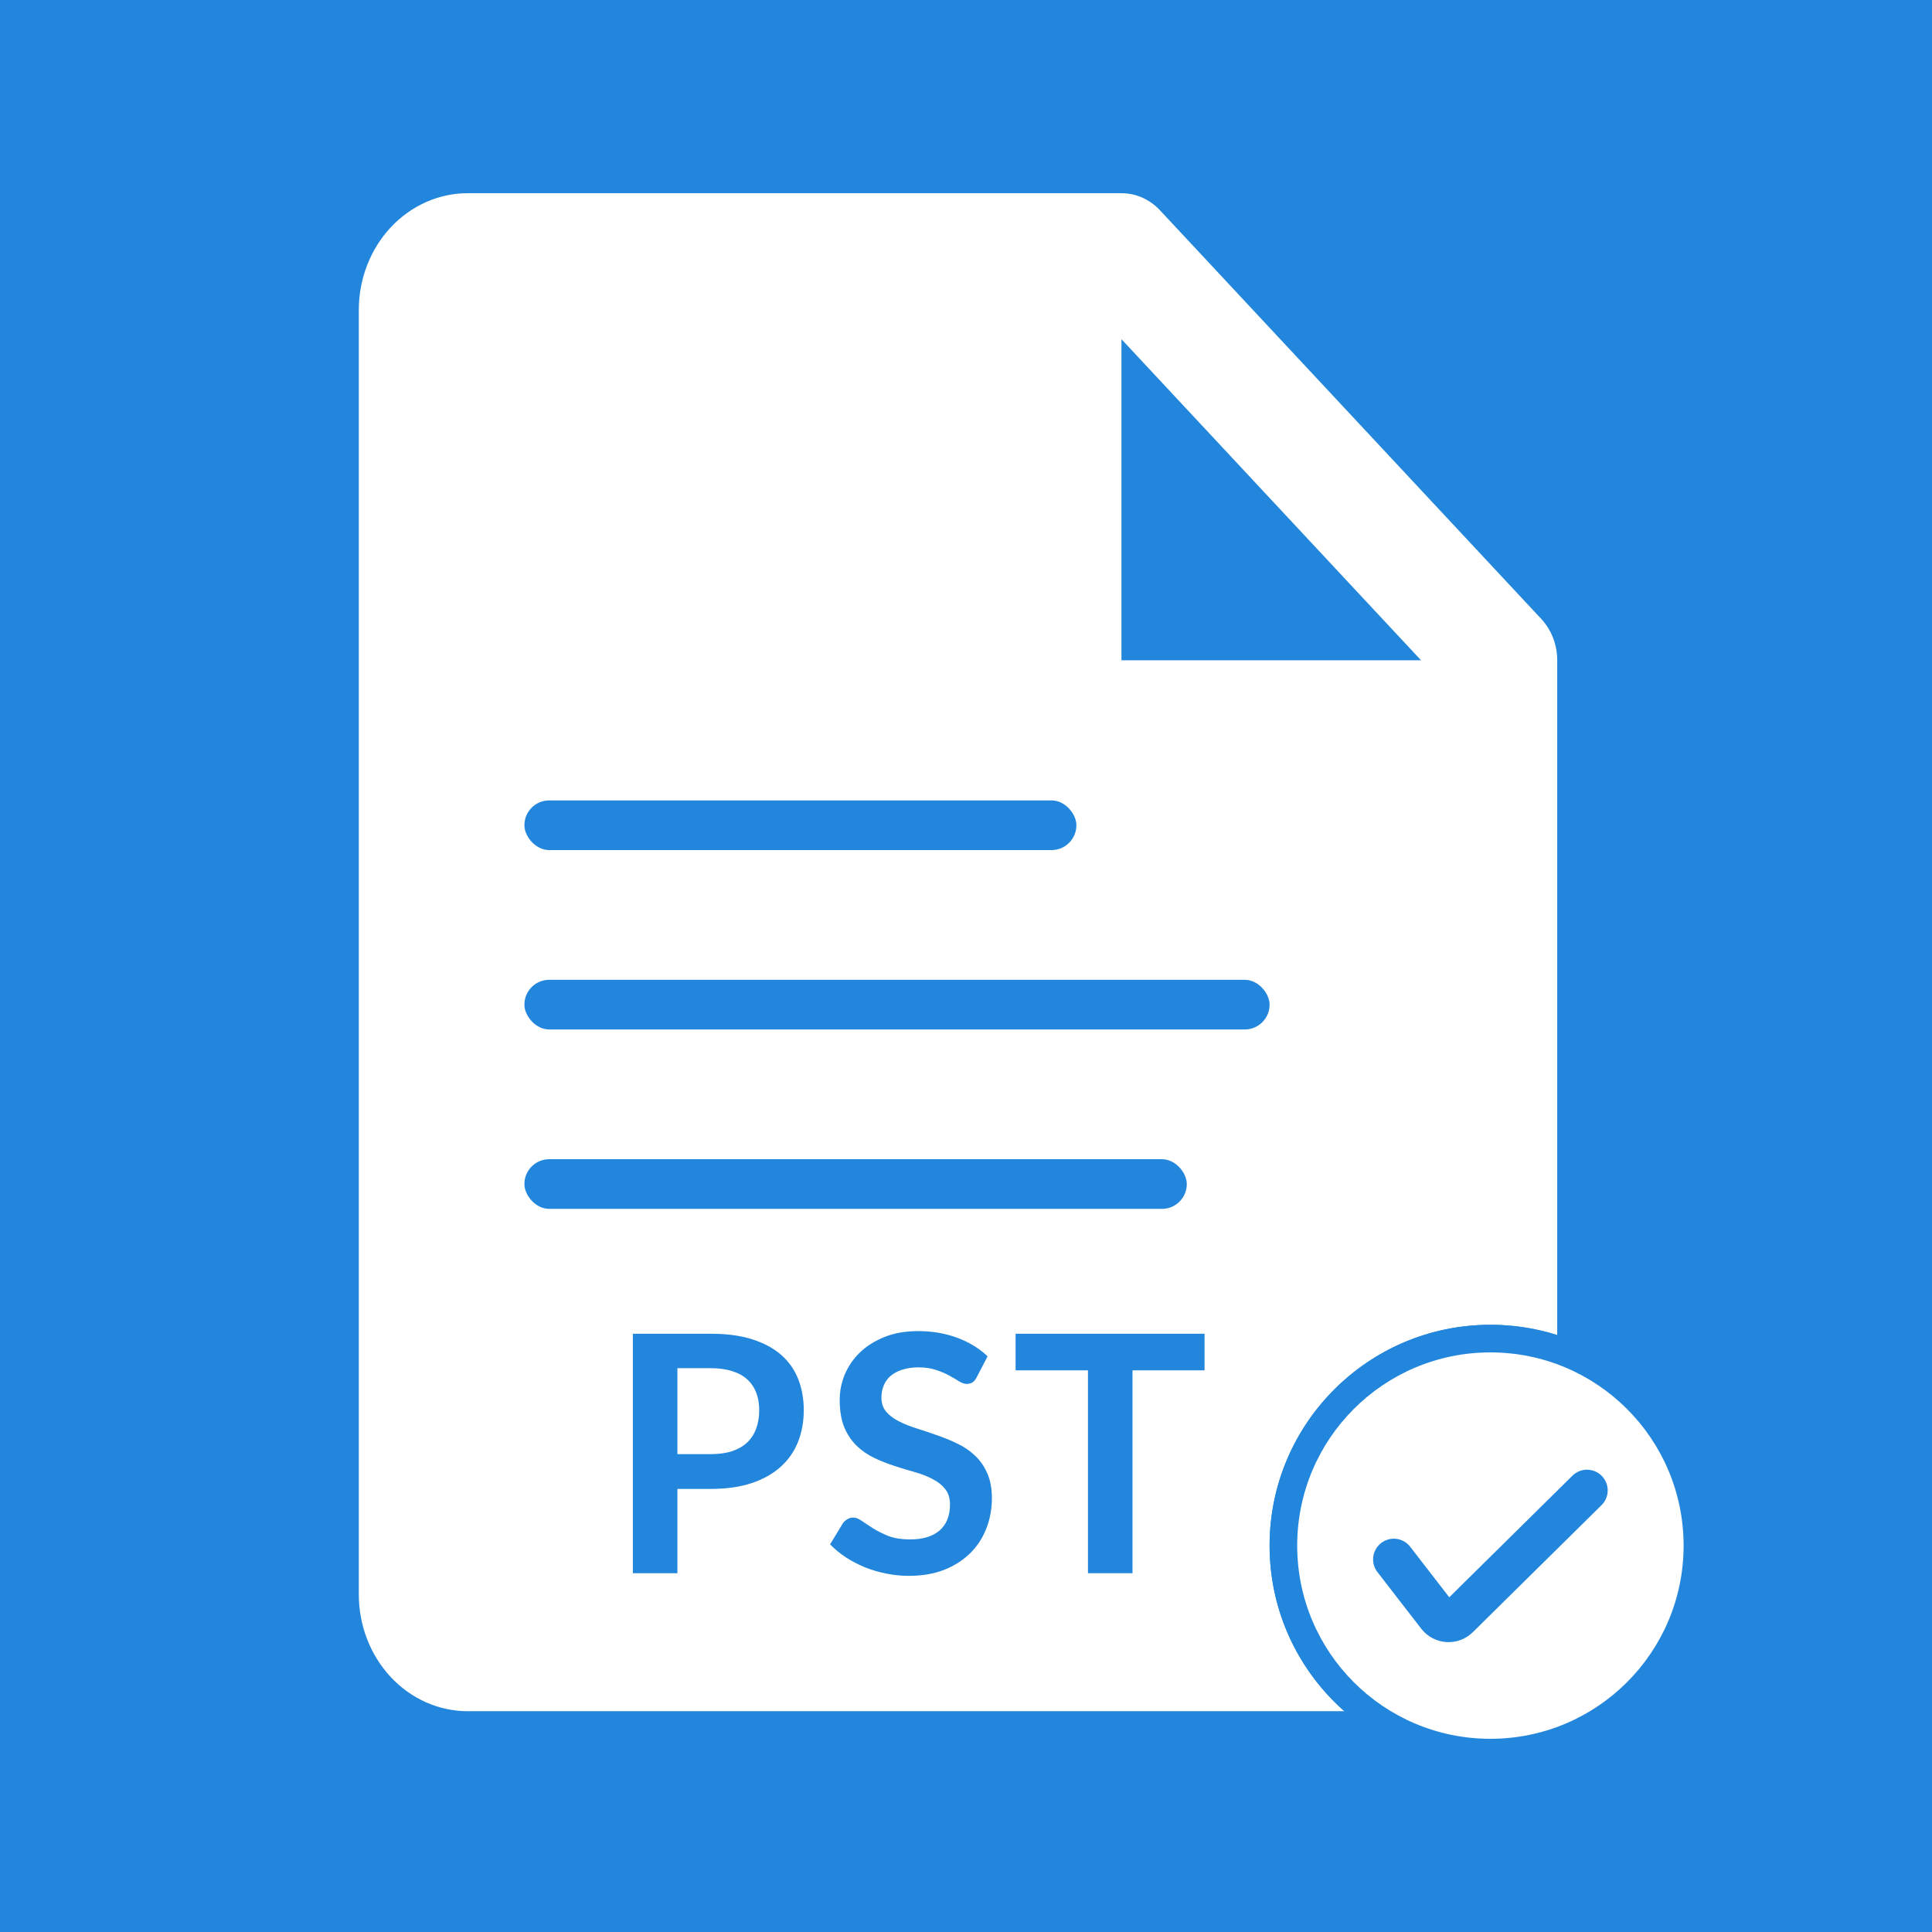 <svg width="70" height="70" viewBox="0 0 70 70" fill="none" xmlns="http://www.w3.org/2000/svg">
<rect width="70" height="70" fill="#2386DD"/>
<path d="M55.844 22.426L42.028 7.619C41.844 7.422 41.627 7.267 41.387 7.16C41.148 7.054 40.891 7 40.632 7H16.947C15.9 7 14.896 7.446 14.156 8.239C13.416 9.033 13 10.109 13 11.231V57.769C13 58.891 13.416 59.967 14.156 60.761C14.896 61.554 15.9 62 16.947 62H52.474C53.521 62 54.525 61.554 55.265 60.761C56.005 59.967 56.421 58.891 56.421 57.769V23.923C56.421 23.645 56.37 23.37 56.271 23.113C56.172 22.856 56.027 22.623 55.844 22.426ZM40.632 23.923V12.289L51.487 23.923H40.632Z" fill="white"/>
<rect x="19" y="29" width="20" height="1.8" rx="0.9" fill="#2386DD"/>
<rect x="19" y="35.5" width="27" height="1.8" rx="0.9" fill="#2386DD"/>
<rect x="19" y="42" width="24" height="1.8" rx="0.9" fill="#2386DD"/>
<path d="M43.643 48.324V49.65H41.033V57H39.419V49.65H36.797V48.324H43.643Z" fill="#2386DD"/>
<path d="M35.386 49.903C35.342 49.99 35.29 50.053 35.23 50.089C35.174 50.124 35.106 50.142 35.026 50.142C34.946 50.142 34.856 50.112 34.756 50.053C34.656 49.989 34.538 49.919 34.402 49.843C34.266 49.767 34.106 49.699 33.922 49.639C33.742 49.575 33.528 49.542 33.28 49.542C33.056 49.542 32.86 49.571 32.692 49.627C32.528 49.678 32.388 49.752 32.272 49.849C32.16 49.944 32.076 50.06 32.02 50.197C31.964 50.328 31.936 50.474 31.936 50.635C31.936 50.839 31.992 51.008 32.104 51.145C32.22 51.281 32.372 51.397 32.56 51.492C32.748 51.589 32.962 51.675 33.202 51.751C33.442 51.827 33.686 51.908 33.934 51.996C34.186 52.081 34.432 52.181 34.672 52.297C34.912 52.408 35.126 52.553 35.314 52.728C35.502 52.901 35.652 53.112 35.764 53.364C35.88 53.617 35.938 53.922 35.938 54.282C35.938 54.675 35.87 55.042 35.734 55.386C35.602 55.727 35.406 56.025 35.146 56.281C34.89 56.532 34.576 56.733 34.204 56.88C33.832 57.025 33.406 57.096 32.926 57.096C32.65 57.096 32.378 57.069 32.11 57.013C31.842 56.961 31.584 56.885 31.336 56.785C31.092 56.684 30.862 56.565 30.646 56.425C30.434 56.285 30.244 56.129 30.076 55.956L30.544 55.182C30.588 55.127 30.64 55.081 30.7 55.044C30.764 55.005 30.834 54.984 30.91 54.984C31.01 54.984 31.118 55.026 31.234 55.111C31.35 55.191 31.486 55.281 31.642 55.38C31.802 55.48 31.988 55.572 32.2 55.657C32.416 55.736 32.674 55.776 32.974 55.776C33.434 55.776 33.79 55.669 34.042 55.453C34.294 55.233 34.42 54.919 34.42 54.511C34.42 54.282 34.362 54.096 34.246 53.953C34.134 53.809 33.984 53.688 33.796 53.593C33.608 53.492 33.394 53.408 33.154 53.34C32.914 53.273 32.67 53.199 32.422 53.118C32.174 53.038 31.93 52.943 31.69 52.831C31.45 52.718 31.236 52.572 31.048 52.392C30.86 52.212 30.708 51.989 30.592 51.721C30.48 51.449 30.424 51.114 30.424 50.718C30.424 50.403 30.486 50.094 30.61 49.794C30.738 49.495 30.922 49.228 31.162 48.996C31.406 48.764 31.704 48.578 32.056 48.438C32.408 48.298 32.81 48.228 33.262 48.228C33.774 48.228 34.246 48.309 34.678 48.468C35.11 48.629 35.478 48.852 35.782 49.141L35.386 49.903Z" fill="#2386DD"/>
<path d="M24.544 53.946V57H22.93V48.324H25.756C26.336 48.324 26.838 48.392 27.262 48.528C27.686 48.664 28.036 48.854 28.312 49.098C28.588 49.342 28.792 49.634 28.924 49.974C29.056 50.314 29.122 50.686 29.122 51.09C29.122 51.51 29.052 51.896 28.912 52.248C28.772 52.596 28.562 52.896 28.282 53.148C28.002 53.4 27.652 53.596 27.232 53.736C26.812 53.876 26.32 53.946 25.756 53.946H24.544ZM24.544 52.686H25.756C26.052 52.686 26.31 52.65 26.53 52.578C26.75 52.502 26.932 52.396 27.076 52.26C27.22 52.12 27.328 51.952 27.4 51.756C27.472 51.556 27.508 51.334 27.508 51.09C27.508 50.858 27.472 50.648 27.4 50.46C27.328 50.272 27.22 50.112 27.076 49.98C26.932 49.848 26.75 49.748 26.53 49.68C26.31 49.608 26.052 49.572 25.756 49.572H24.544V52.686Z" fill="#2386DD"/>
<circle cx="54" cy="56" r="8" fill="#2386DD"/>
<circle cx="54" cy="56" r="8" fill="#2386DD"/>
<circle cx="54" cy="56" r="7" fill="white"/>
<path d="M50.5 56.5L52.089 58.554C52.273 58.791 52.622 58.814 52.836 58.604L57.5 54" stroke="#2386DD" stroke-width="1.5" stroke-linecap="round"/>
</svg>
